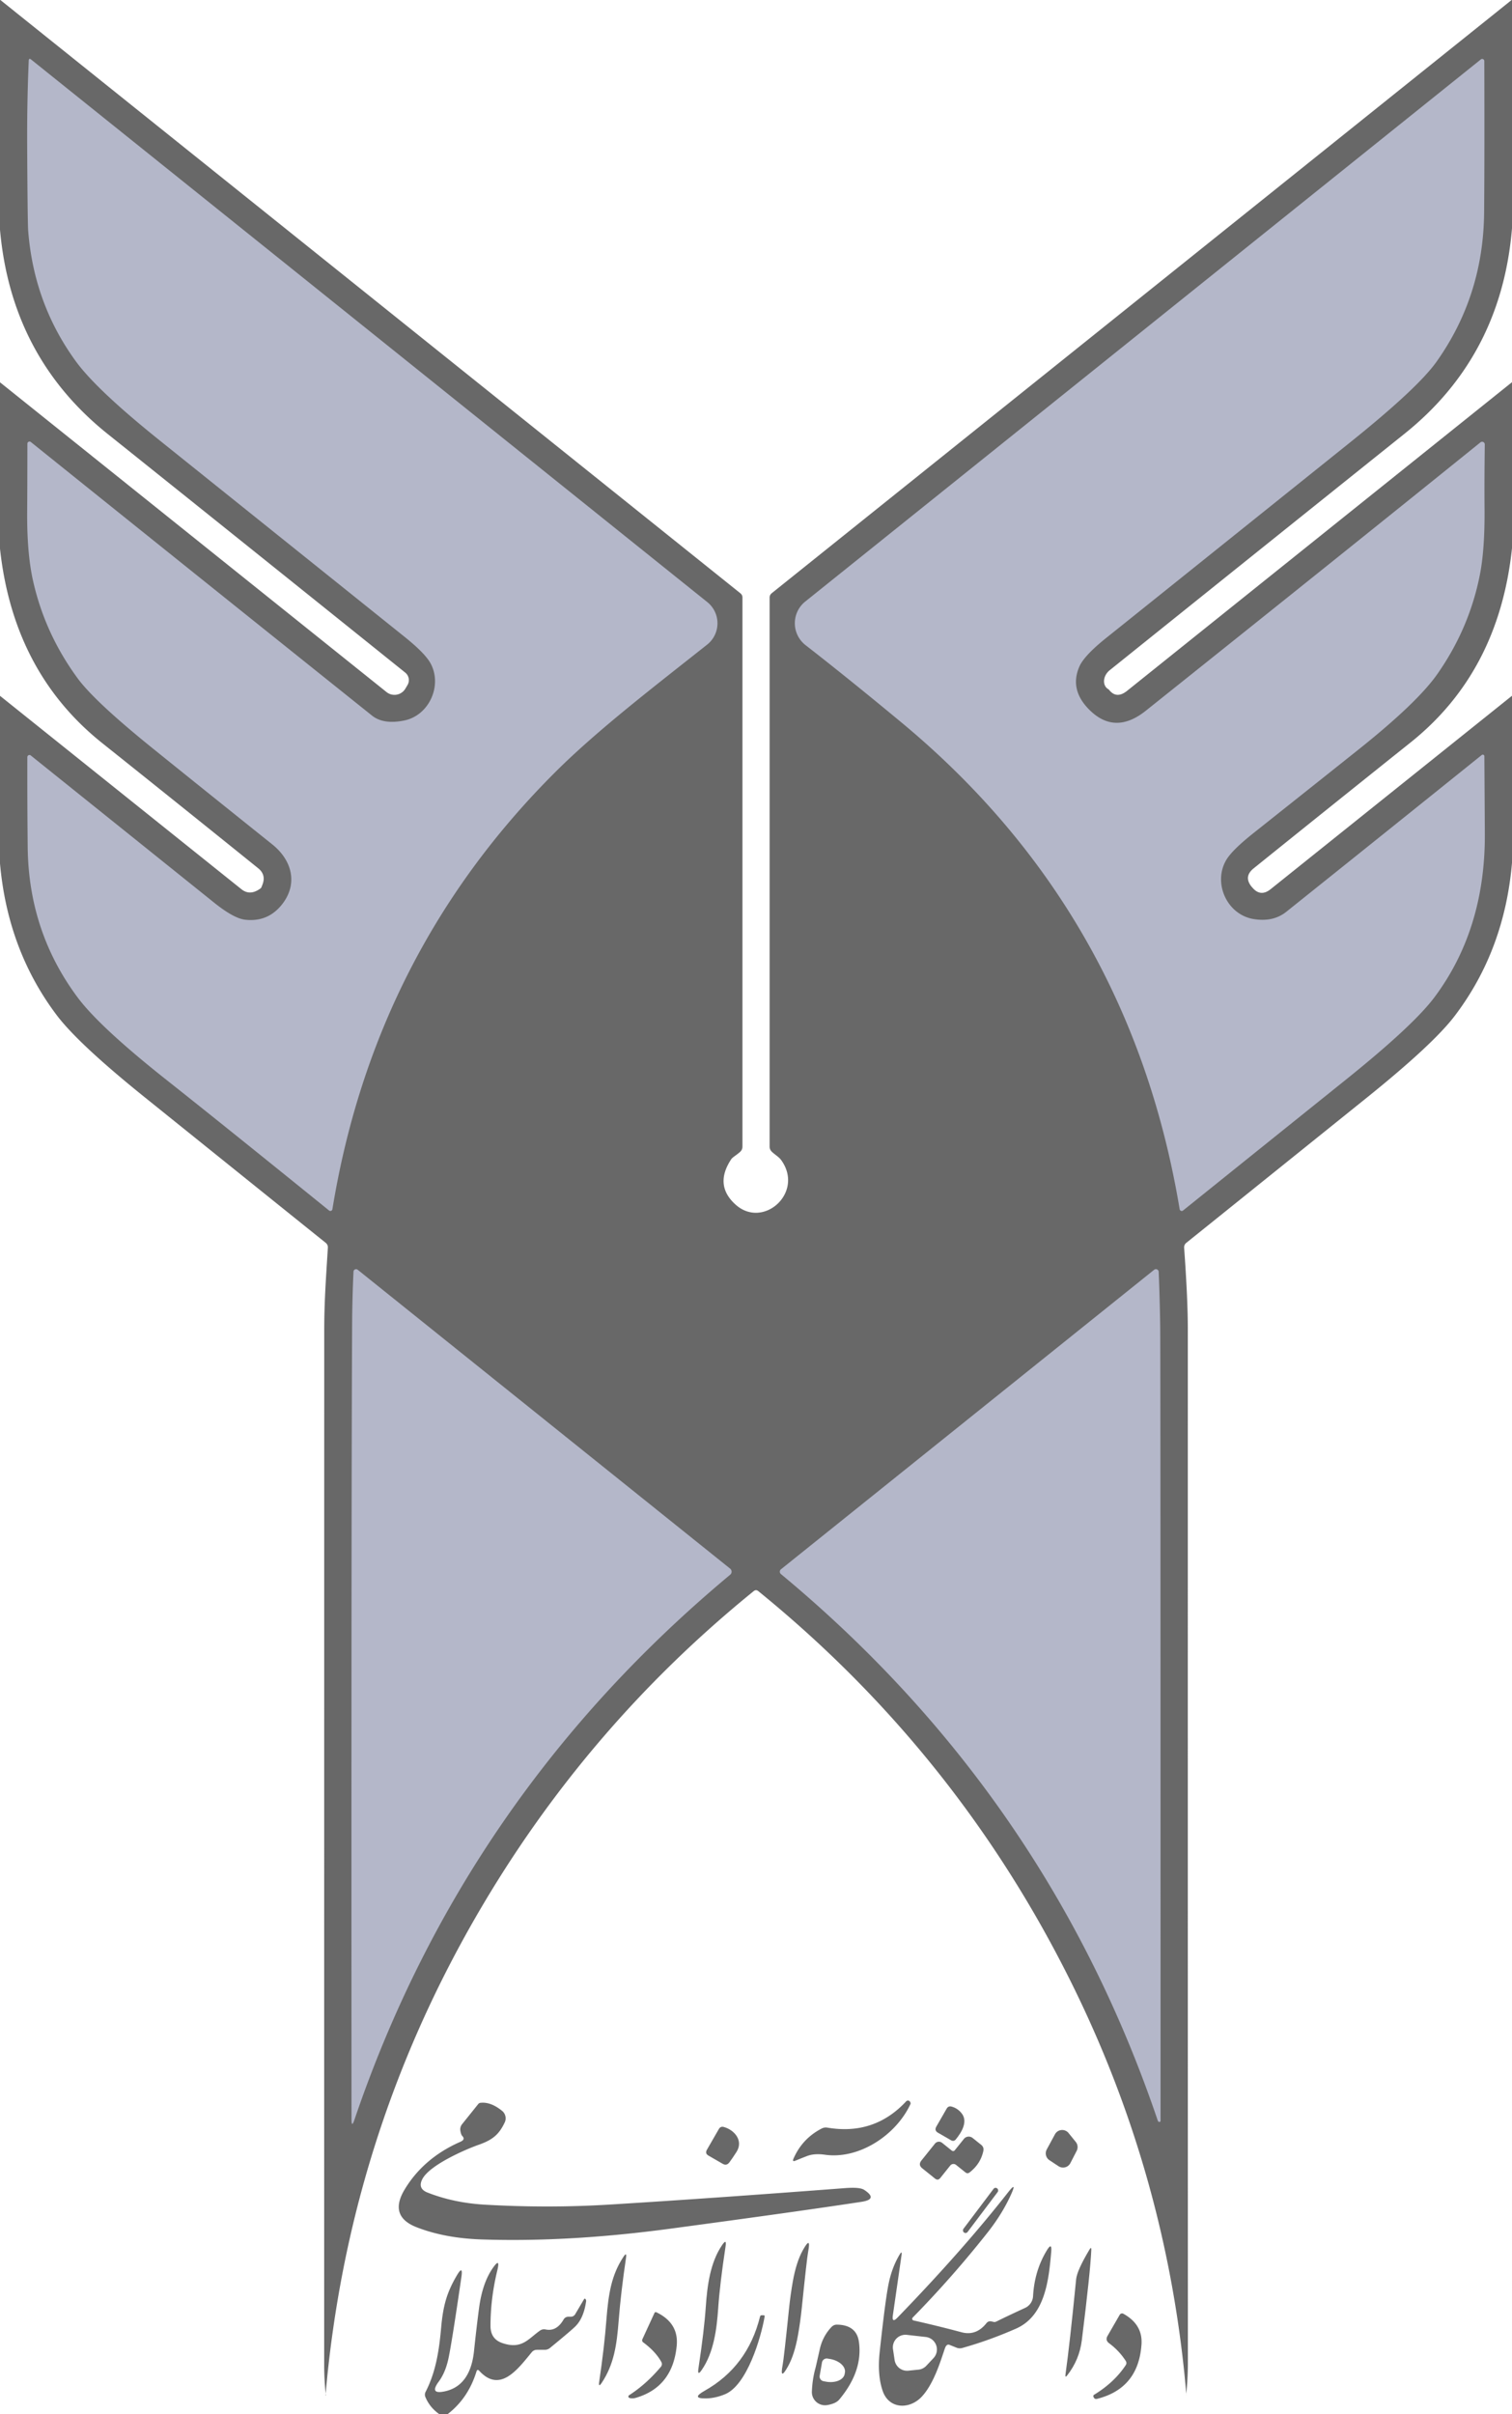 <?xml version="1.0" encoding="UTF-8" standalone="no"?>
<svg xmlns="http://www.w3.org/2000/svg" version="1.1" viewBox="0.00 0.00 250.00 399.00">
  <g stroke-width="2.00" fill="none" stroke-linecap="butt">
    <path stroke="#686868" vector-effect="non-scaling-stroke" d="   M 66.83 119.09   Q 63.40 119.79 61.50 118.27   Q 31.30 94.11 5.10 73.06   A 0.35 0.35 0.0 0 0 4.53 73.33   Q 4.52 81.56 4.49 84.61   Q 4.45 91.34 5.42 95.80   Q 7.36 104.64 12.81 112.08   Q 15.65 115.97 25.53 123.92   Q 32.51 129.55 45.01 139.56   C 48.29 142.18 49.32 146.09 46.62 149.50   Q 44.29 152.43 40.56 152.02   Q 38.67 151.82 35.37 149.17   Q 30.08 144.92 5.09 124.87   A 0.35 0.35 0.0 0 0 4.52 125.14   Q 4.50 132.48 4.58 140.00   Q 4.72 153.96 12.81 164.83   Q 16.46 169.74 27.56 178.52   Q 36.70 185.75 54.41 200.08   A 0.34 0.34 0.0 0 0 54.96 199.87   Q 61.89 157.47 91.80 127.63   C 98.84 120.61 108.28 113.40 116.93 106.54   A 4.49 4.49 0.0 0 0 116.95 99.52   L 5.16 9.85   Q 4.77 9.53 4.75 10.04   Q 4.46 16.90 4.49 23.86   Q 4.56 36.85 4.66 38.15   Q 5.61 50.24 12.57 59.76   Q 16.01 64.46 26.37 72.77   Q 46.65 89.03 66.92 105.28   Q 70.23 107.94 71.16 109.59   C 73.20 113.24 70.99 118.25 66.83 119.09"></path>
    <path stroke="#686868" vector-effect="non-scaling-stroke" d="   M 180.09 117.29   Q 176.81 114.00 178.46 110.19   Q 179.23 108.40 182.83 105.50   Q 183.36 105.09 223.06 73.26   Q 234.41 64.17 237.52 59.79   Q 245.28 48.86 245.39 35.07   Q 245.47 25.35 245.42 10.09   A 0.35 0.35 0.0 0 0 244.85 9.82   L 133.14 99.43   A 4.59 4.59 0.0 0 0 133.20 106.64   Q 140.19 112.07 149.02 119.39   Q 186.87 150.77 195.05 199.87   A 0.35 0.34 65.5 0 0 195.61 200.08   Q 201.99 194.95 222.60 178.40   Q 233.70 169.48 237.18 164.83   Q 245.60 153.56 245.51 137.74   Q 245.47 131.31 245.43 124.99   A 0.27 0.26 -19.5 0 0 245.00 124.79   Q 229.16 137.53 212.69 150.70   Q 210.50 152.45 207.24 151.90   C 202.84 151.15 200.53 145.93 202.75 142.15   Q 203.70 140.53 207.19 137.75   Q 222.07 125.93 224.92 123.65   Q 234.39 116.07 237.65 111.42   Q 243.01 103.77 244.73 94.78   Q 245.51 90.66 245.46 84.15   Q 245.42 79.40 245.50 73.46   A 0.44 0.44 0.0 0 0 244.79 73.11   Q 222.98 90.71 189.47 117.46   Q 184.34 121.56 180.09 117.29"></path>
    <path stroke="#686868" vector-effect="non-scaling-stroke" d="   M 120.72 259.27   L 59.14 209.87   A 0.43 0.42 20.7 0 0 58.45 210.18   Q 58.24 214.61 58.22 219.18   Q 58.08 248.47 58.12 350.26   Q 58.12 351.80 58.61 350.35   Q 76.77 296.90 120.73 260.28   A 0.65 0.65 0.0 0 0 120.72 259.27"></path>
    <path stroke="#686868" vector-effect="non-scaling-stroke" d="   M 191.39 350.39   Q 191.44 350.56 191.52 350.65   A 0.21 0.20 26.6 0 0 191.89 350.53   Q 191.89 222.89 191.83 219.09   Q 191.76 214.43 191.58 210.21   A 0.46 0.46 0.0 0 0 190.84 209.87   L 129.13 259.38   A 0.51 0.51 0.0 0 0 129.12 260.17   Q 173.16 296.70 191.39 350.39"></path>
  </g>
  <path fill="#686868" d="   M 250.00 -0.05   L 250.00 37.72   Q 248.25 58.87 232.22 71.70   Q 209.49 89.90 183.47 110.79   A 2.09 1.68 -47.7 0 0 183.28 113.93   Q 183.33 113.96 183.36 114.00   Q 184.59 115.59 186.35 114.19   L 250.00 63.17   L 250.00 90.60   Q 247.84 111.05 233.23 122.72   Q 220.11 133.20 207.28 143.53   Q 205.58 144.90 206.96 146.58   Q 207.01 146.63 207.02 146.64   Q 208.39 148.33 210.09 146.97   L 250.00 115.00   L 250.00 142.62   Q 248.75 157.10 240.53 167.91   Q 236.97 172.60 225.92 181.49   Q 198.39 203.63 196.14 205.43   A 0.94 0.93 68.6 0 0 195.79 206.24   Q 196.40 214.67 196.40 219.75   Q 196.39 305.13 196.41 390.50   Q 196.41 393.01 196.13 395.84   Q 196.12 395.90 196.12 395.84   Q 196.12 395.82 196.13 395.79   Q 196.16 395.73 196.15 395.69   Q 193.05 359.59 176.93 327.29   Q 158.11 289.58 125.38 262.99   Q 125.00 262.68 124.62 262.99   Q 96.72 285.61 78.73 316.74   Q 57.52 353.44 53.82 395.91   Q 53.82 395.94 53.83 395.94   Q 53.84 395.94 53.85 395.94   Q 53.88 395.95 53.87 395.91   Q 53.60 393.19 53.60 391.00   Q 53.60 305.47 53.61 219.93   C 53.61 215.29 53.87 211.67 54.21 206.24   Q 54.24 205.74 53.85 205.42   Q 49.31 201.78 23.94 181.37   Q 12.95 172.53 9.36 167.77   Q 1.27 157.03 0.00 142.72   L 0.00 115.01   L 39.91 146.97   Q 41.37 148.14 43.13 146.80   Q 43.20 146.75 43.42 146.15   Q 44.00 144.57 42.69 143.51   Q 29.22 132.65 16.92 122.84   Q 2.21 111.11 0.00 90.69   L 0.00 63.19   L 63.91 114.39   A 2.10 2.10 0.0 0 0 67.04 113.80   L 67.39 113.21   A 1.60 1.59 34.4 0 0 67.00 111.17   Q 40.67 90.02 17.78 71.71   Q 1.87 58.97 0.00 37.97   L 0.00 -0.05   L 122.43 98.07   A 0.87 0.87 0.0 0 1 122.76 98.75   L 122.76 189.52   Q 122.76 190.03 122.38 190.38   C 121.85 190.88 121.13 191.26 120.90 191.61   Q 118.05 195.91 121.64 199.12   C 126.21 203.20 133.00 197.12 129.19 191.78   C 128.79 191.22 128.16 190.88 127.63 190.38   Q 127.25 190.02 127.25 189.50   L 127.25 98.77   A 0.93 0.91 -19.8 0 1 127.60 98.05   L 250.00 -0.05   Z   M 66.83 119.09   Q 63.40 119.79 61.50 118.27   Q 31.30 94.11 5.10 73.06   A 0.35 0.35 0.0 0 0 4.53 73.33   Q 4.52 81.56 4.49 84.61   Q 4.45 91.34 5.42 95.80   Q 7.36 104.64 12.81 112.08   Q 15.65 115.97 25.53 123.92   Q 32.51 129.55 45.01 139.56   C 48.29 142.18 49.32 146.09 46.62 149.50   Q 44.29 152.43 40.56 152.02   Q 38.67 151.82 35.37 149.17   Q 30.08 144.92 5.09 124.87   A 0.35 0.35 0.0 0 0 4.52 125.14   Q 4.50 132.48 4.58 140.00   Q 4.72 153.96 12.81 164.83   Q 16.46 169.74 27.56 178.52   Q 36.70 185.75 54.41 200.08   A 0.34 0.34 0.0 0 0 54.96 199.87   Q 61.89 157.47 91.80 127.63   C 98.84 120.61 108.28 113.40 116.93 106.54   A 4.49 4.49 0.0 0 0 116.95 99.52   L 5.16 9.85   Q 4.77 9.53 4.75 10.04   Q 4.46 16.90 4.49 23.86   Q 4.56 36.85 4.66 38.15   Q 5.61 50.24 12.57 59.76   Q 16.01 64.46 26.37 72.77   Q 46.65 89.03 66.92 105.28   Q 70.23 107.94 71.16 109.59   C 73.20 113.24 70.99 118.25 66.83 119.09   Z   M 180.09 117.29   Q 176.81 114.00 178.46 110.19   Q 179.23 108.40 182.83 105.50   Q 183.36 105.09 223.06 73.26   Q 234.41 64.17 237.52 59.79   Q 245.28 48.86 245.39 35.07   Q 245.47 25.35 245.42 10.09   A 0.35 0.35 0.0 0 0 244.85 9.82   L 133.14 99.43   A 4.59 4.59 0.0 0 0 133.20 106.64   Q 140.19 112.07 149.02 119.39   Q 186.87 150.77 195.05 199.87   A 0.35 0.34 65.5 0 0 195.61 200.08   Q 201.99 194.95 222.60 178.40   Q 233.70 169.48 237.18 164.83   Q 245.60 153.56 245.51 137.74   Q 245.47 131.31 245.43 124.99   A 0.27 0.26 -19.5 0 0 245.00 124.79   Q 229.16 137.53 212.69 150.70   Q 210.50 152.45 207.24 151.90   C 202.84 151.15 200.53 145.93 202.75 142.15   Q 203.70 140.53 207.19 137.75   Q 222.07 125.93 224.92 123.65   Q 234.39 116.07 237.65 111.42   Q 243.01 103.77 244.73 94.78   Q 245.51 90.66 245.46 84.15   Q 245.42 79.40 245.50 73.46   A 0.44 0.44 0.0 0 0 244.79 73.11   Q 222.98 90.71 189.47 117.46   Q 184.34 121.56 180.09 117.29   Z   M 120.72 259.27   L 59.14 209.87   A 0.43 0.42 20.7 0 0 58.45 210.18   Q 58.24 214.61 58.22 219.18   Q 58.08 248.47 58.12 350.26   Q 58.12 351.80 58.61 350.35   Q 76.77 296.90 120.73 260.28   A 0.65 0.65 0.0 0 0 120.72 259.27   Z   M 191.39 350.39   Q 191.44 350.56 191.52 350.65   A 0.21 0.20 26.6 0 0 191.89 350.53   Q 191.89 222.89 191.83 219.09   Q 191.76 214.43 191.58 210.21   A 0.46 0.46 0.0 0 0 190.84 209.87   L 129.13 259.38   A 0.51 0.51 0.0 0 0 129.12 260.17   Q 173.16 296.70 191.39 350.39   Z"></path>
  <path fill="#b4b7c9" d="   M 66.83 119.09   C 70.99 118.25 73.20 113.24 71.16 109.59   Q 70.23 107.94 66.92 105.28   Q 46.65 89.03 26.37 72.77   Q 16.01 64.46 12.57 59.76   Q 5.61 50.24 4.66 38.15   Q 4.56 36.85 4.49 23.86   Q 4.46 16.90 4.75 10.04   Q 4.77 9.53 5.16 9.85   L 116.95 99.52   A 4.49 4.49 0.0 0 1 116.93 106.54   C 108.28 113.40 98.84 120.61 91.80 127.63   Q 61.89 157.47 54.96 199.87   A 0.34 0.34 0.0 0 1 54.41 200.08   Q 36.70 185.75 27.56 178.52   Q 16.46 169.74 12.81 164.83   Q 4.72 153.96 4.58 140.00   Q 4.50 132.48 4.52 125.14   A 0.35 0.35 0.0 0 1 5.09 124.87   Q 30.08 144.92 35.37 149.17   Q 38.67 151.82 40.56 152.02   Q 44.29 152.43 46.62 149.50   C 49.32 146.09 48.29 142.18 45.01 139.56   Q 32.51 129.55 25.53 123.92   Q 15.65 115.97 12.81 112.08   Q 7.36 104.64 5.42 95.80   Q 4.45 91.34 4.49 84.61   Q 4.52 81.56 4.53 73.33   A 0.35 0.35 0.0 0 1 5.10 73.06   Q 31.30 94.11 61.50 118.27   Q 63.40 119.79 66.83 119.09   Z"></path>
  <path fill="#b4b7c9" d="   M 180.09 117.29   Q 184.34 121.56 189.47 117.46   Q 222.98 90.71 244.79 73.11   A 0.44 0.44 0.0 0 1 245.50 73.46   Q 245.42 79.40 245.46 84.15   Q 245.51 90.66 244.73 94.78   Q 243.01 103.77 237.65 111.42   Q 234.39 116.07 224.92 123.65   Q 222.07 125.93 207.19 137.75   Q 203.70 140.53 202.75 142.15   C 200.53 145.93 202.84 151.15 207.24 151.90   Q 210.50 152.45 212.69 150.70   Q 229.16 137.53 245.00 124.79   A 0.27 0.26 -19.5 0 1 245.43 124.99   Q 245.47 131.31 245.51 137.74   Q 245.60 153.56 237.18 164.83   Q 233.70 169.48 222.60 178.40   Q 201.99 194.95 195.61 200.08   A 0.35 0.34 65.5 0 1 195.05 199.87   Q 186.87 150.77 149.02 119.39   Q 140.19 112.07 133.20 106.64   A 4.59 4.59 0.0 0 1 133.14 99.43   L 244.85 9.82   A 0.35 0.35 0.0 0 1 245.42 10.09   Q 245.47 25.35 245.39 35.07   Q 245.28 48.86 237.52 59.79   Q 234.41 64.17 223.06 73.26   Q 183.36 105.09 182.83 105.50   Q 179.23 108.40 178.46 110.19   Q 176.81 114.00 180.09 117.29   Z"></path>
  <path fill="#b4b7c9" d="   M 59.14 209.87   L 120.72 259.27   A 0.65 0.65 0.0 0 1 120.73 260.28   Q 76.77 296.90 58.61 350.35   Q 58.12 351.80 58.12 350.26   Q 58.08 248.47 58.22 219.18   Q 58.24 214.61 58.45 210.18   A 0.43 0.42 20.7 0 1 59.14 209.87   Z"></path>
  <path fill="#b4b7c9" d="   M 191.39 350.39   Q 173.16 296.70 129.12 260.17   A 0.51 0.51 0.0 0 1 129.13 259.38   L 190.84 209.87   A 0.46 0.46 0.0 0 1 191.58 210.21   Q 191.76 214.43 191.83 219.09   Q 191.89 222.89 191.89 350.53   A 0.21 0.20 26.6 0 1 191.52 350.65   Q 191.44 350.56 191.39 350.39   Z"></path>
  <path fill="#686868" d="   M 133.68 356.28   Q 133.40 356.36 131.52 357.13   Q 130.95 357.36 131.20 356.79   Q 132.66 353.46 135.87 351.81   A 1.50 1.46 -52.8 0 1 136.81 351.67   Q 144.57 352.98 149.83 347.32   A 0.40 0.39 -42.4 0 1 150.43 347.34   Q 150.62 347.59 150.54 347.77   C 148.16 352.91 142.05 356.94 136.42 356.15   Q 134.82 355.92 133.68 356.28   Z"></path>
  <path fill="#686868" d="   M 76.42 353.03   Q 76.23 352.83 76.12 352.20   Q 76.02 351.58 76.41 351.09   L 79.08 347.76   A 0.54 0.52 14.6 0 1 79.42 347.57   Q 81.12 347.36 83.01 348.89   A 1.59 1.58 32.2 0 1 83.45 350.81   C 82.50 352.84 81.39 353.71 79.18 354.49   C 76.85 355.31 71.10 357.84 69.86 360.12   Q 68.99 361.73 70.69 362.40   Q 75.02 364.10 80.13 364.40   Q 90.68 365.01 100.89 364.38   Q 117.78 363.34 139.77 361.66   Q 142.16 361.48 142.88 361.95   Q 145.25 363.50 142.44 363.93   Q 131.84 365.55 110.68 368.39   Q 93.94 370.63 79.64 370.15   Q 73.56 369.95 68.88 368.13   Q 64.25 366.32 66.90 361.90   Q 70.05 356.67 76.14 354.00   Q 77.00 353.62 76.42 353.03   Z"></path>
  <path fill="#686868" d="   M 157.24 353.75   L 155.09 352.51   Q 154.44 352.14 154.82 351.49   L 156.53 348.52   Q 156.81 348.04 157.35 348.19   Q 158.33 348.46 159.00 349.30   C 160.07 350.64 159.03 352.40 158.04 353.61   Q 157.70 354.02 157.24 353.75   Z"></path>
  <path fill="#686868" d="   M 119.48 357.64   L 117.14 356.29   Q 116.53 355.94 116.88 355.33   L 118.87 351.88   Q 119.15 351.41 119.68 351.56   C 121.41 352.04 122.99 353.81 121.76 355.71   Q 121.01 356.87 120.59 357.42   Q 120.13 358.02 119.48 357.64   Z"></path>
  <path fill="#686868" d="   M 178.02 355.51   L 176.98 357.53   A 1.36 1.36 0.0 0 1 175.03 358.05   L 173.53 357.06   A 1.36 1.36 0.0 0 1 173.07 355.28   L 174.43 352.77   A 1.36 1.36 0.0 0 1 176.68 352.56   L 177.87 354.03   A 1.36 1.36 0.0 0 1 178.02 355.51   Z"></path>
  <path fill="#686868" d="   M 157.89 355.38   L 159.37 353.54   A 1.03 1.02 38.5 0 1 160.82 353.38   L 162.23 354.51   Q 162.72 354.90 162.59 355.52   Q 162.14 357.65 160.32 359.07   Q 159.97 359.34 159.62 359.06   L 158.08 357.83   A 0.68 0.68 0.0 0 0 157.12 357.93   L 155.48 359.98   Q 155.08 360.48 154.59 360.08   L 152.50 358.40   Q 151.77 357.82 152.36 357.09   L 154.59 354.31   A 0.84 0.83 -51.0 0 1 155.77 354.18   L 157.34 355.44   Q 157.65 355.68 157.89 355.38   Z"></path>
  <rect fill="#686868" x="-0.43" y="-4.56" transform="translate(162.13,365.35) rotate(37.0)" width="0.86" height="9.12" rx="0.42"></rect>
  <path fill="#686868" d="   M 147.63 382.68   Q 147.43 384.06 148.40 383.06   Q 159.17 371.94 166.65 362.40   Q 168.21 360.42 167.17 362.72   Q 165.72 365.93 163.27 369.03   Q 157.45 376.40 150.91 383.06   A 0.29 0.28 -61.4 0 0 151.05 383.54   Q 155.02 384.43 158.99 385.49   Q 161.40 386.13 163.10 383.99   Q 163.43 383.58 163.94 383.70   Q 164.22 383.77 164.41 383.80   Q 164.54 383.83 165.04 383.57   Q 166.51 382.84 169.50 381.46   A 2.28 2.27 79.3 0 0 170.81 379.53   Q 171.04 375.33 173.08 371.97   Q 173.96 370.51 173.81 372.21   C 173.40 377.04 172.75 382.81 167.97 384.90   Q 163.56 386.84 159.10 388.09   Q 158.62 388.22 158.16 388.04   L 156.99 387.57   Q 156.51 387.38 156.24 388.14   C 155.62 389.90 154.49 393.89 152.44 396.10   C 150.41 398.31 146.96 398.23 145.93 395.14   Q 145.04 392.49 145.45 388.75   Q 146.39 380.03 146.94 377.41   Q 147.48 374.78 148.74 372.66   Q 149.18 371.91 149.06 372.77   L 147.63 382.68   Z   M 151.87 391.67   A 2.08 2.08 0.0 0 0 153.17 391.02   L 154.35 389.76   A 2.08 2.08 0.0 0 0 153.07 386.27   L 149.95 385.92   A 2.08 2.08 0.0 0 0 147.65 388.29   L 147.92 390.09   A 2.08 2.08 0.0 0 0 150.20 391.84   L 151.87 391.67   Z"></path>
  <path fill="#686868" d="   M 116.70 381.24   C 116.94 377.78 117.43 373.94 119.41 371.06   Q 120.17 369.94 119.97 371.28   Q 119.02 377.52 118.75 381.52   C 118.51 384.98 118.02 388.82 116.04 391.70   Q 115.28 392.82 115.48 391.48   Q 116.43 385.24 116.70 381.24   Z"></path>
  <path fill="#686868" d="   M 130.47 381.50   Q 130.70 379.28 131.09 377.08   Q 131.66 373.89 132.73 371.95   Q 134.15 369.40 133.62 372.19   Q 133.42 373.20 132.56 381.56   Q 132.33 383.78 131.94 385.98   Q 131.37 389.17 130.30 391.11   Q 128.88 393.66 129.41 390.87   Q 129.61 389.86 130.47 381.50   Z"></path>
  <path fill="#686868" d="   M 176.17 392.48   Q 176.89 387.34 177.93 376.75   Q 178.07 375.28 180.14 371.82   Q 180.47 371.26 180.44 371.91   Q 180.28 375.54 178.87 386.83   Q 178.47 390.04 176.46 392.61   Q 176.09 393.09 176.17 392.48   Z"></path>
  <path fill="#686868" d="   M 102.30 383.50   C 101.98 387.65 101.51 390.80 99.49 393.85   Q 98.92 394.71 99.07 393.69   Q 99.92 387.96 100.27 383.36   C 100.60 379.21 101.07 376.06 103.09 373.01   Q 103.66 372.15 103.51 373.17   Q 102.66 378.90 102.30 383.50   Z"></path>
  <path fill="#686868" d="   M 74.04 399.00   L 72.60 399.00   Q 71.07 397.92 70.35 396.23   Q 70.15 395.77 70.38 395.32   C 72.03 392.11 72.59 388.66 72.94 384.74   C 73.27 381.02 73.90 378.88 75.54 376.09   Q 76.59 374.30 76.29 376.35   Q 74.74 387.04 74.16 389.77   Q 73.67 392.12 72.54 393.65   Q 70.93 395.83 73.57 395.25   C 76.78 394.55 78.03 391.80 78.37 388.65   Q 78.81 384.48 79.21 381.49   Q 79.75 377.43 81.41 374.98   Q 82.80 372.94 82.21 375.34   Q 81.11 379.88 81.10 384.43   Q 81.10 386.58 82.99 387.25   C 86.24 388.40 87.31 386.61 89.26 385.23   Q 89.70 384.92 90.22 385.03   Q 92.02 385.40 93.18 383.39   Q 93.46 382.92 94.01 382.92   L 94.39 382.92   A 0.83 0.83 0.0 0 0 95.11 382.50   L 96.57 380.02   A 0.31 0.18 77.5 0 1 96.91 380.38   Q 96.52 383.09 95.19 384.46   Q 94.53 385.14 90.94 388.08   Q 90.56 388.39 90.08 388.39   L 88.76 388.39   A 1.10 1.08 -69.8 0 0 87.92 388.79   C 85.58 391.64 82.67 395.60 79.25 391.87   Q 78.92 391.52 78.78 391.98   Q 77.42 396.39 74.04 399.00   Z"></path>
  <path fill="#686868" d="   M 109.36 390.42   Q 108.42 388.69 106.34 387.15   A 0.41 0.40 -60.4 0 1 106.21 386.65   L 108.20 382.33   Q 108.31 382.08 108.56 382.20   Q 112.25 383.99 111.89 387.72   Q 111.23 394.53 105.16 396.32   A 2.03 1.95 -52.5 0 1 104.57 396.41   Q 103.93 396.42 103.90 396.14   Q 103.89 395.98 104.03 395.89   Q 106.86 394.07 109.28 391.19   A 0.69 0.69 0.0 0 0 109.36 390.42   Z"></path>
  <path fill="#686868" d="   M 186.13 390.22   Q 185.03 388.52 183.39 387.31   Q 182.71 386.81 183.13 386.08   L 185.14 382.60   A 0.45 0.44 -60.5 0 1 185.74 382.43   Q 188.96 384.21 188.74 387.48   Q 188.25 394.78 181.38 396.50   Q 180.99 396.59 180.83 396.23   Q 180.75 396.07 180.78 395.97   Q 180.80 395.88 180.95 395.79   Q 184.25 393.77 186.13 390.93   Q 186.36 390.58 186.13 390.22   Z"></path>
  <path fill="#686868" d="   M 125.67 382.89   Q 125.72 382.68 125.94 382.68   L 126.25 382.68   Q 126.46 382.68 126.43 382.89   C 125.81 386.48 123.50 394.20 119.91 395.72   Q 118.33 396.38 116.84 396.42   Q 114.14 396.49 116.49 395.17   Q 123.62 391.16 125.67 382.89   Z"></path>
  <path fill="#686868" d="   M 135.55 388.27   Q 136.03 386.15 137.49 384.61   Q 137.87 384.22 138.41 384.23   Q 141.63 384.29 142.02 387.09   Q 142.69 391.93 138.76 396.62   Q 138.33 397.13 137.39 397.39   Q 137.04 397.49 136.75 397.53   A 2.18 2.17 -3.3 0 1 134.24 395.30   Q 134.32 393.23 134.84 391.38   Q 134.91 391.12 135.55 388.27   Z   M 135.91 390.48   L 135.53 392.67   A 0.79 0.79 0.0 0 0 136.17 393.58   L 136.60 393.66   A 2.79 1.78 9.9 0 0 139.66 392.38   L 139.70 392.15   A 2.79 1.78 9.9 0 0 137.26 389.91   L 136.82 389.84   A 0.79 0.79 0.0 0 0 135.91 390.48   Z"></path>
</svg>
